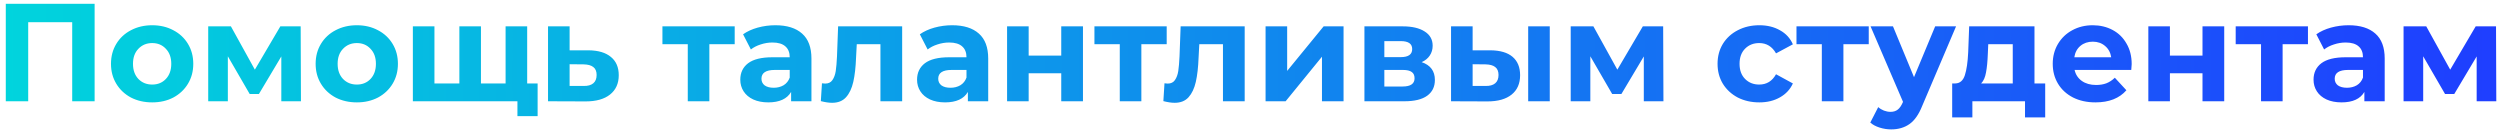 <?xml version="1.0" encoding="UTF-8"?> <svg xmlns="http://www.w3.org/2000/svg" width="395" height="21" viewBox="0 0 395 21" fill="none"> <path d="M14.95 0.6V16H11.408V3.504H4.456V16H0.914V0.6H14.95ZM24.047 16.176C22.801 16.176 21.679 15.919 20.681 15.406C19.699 14.878 18.929 14.152 18.372 13.228C17.814 12.304 17.535 11.255 17.535 10.082C17.535 8.909 17.814 7.86 18.372 6.936C18.929 6.012 19.699 5.293 20.681 4.78C21.679 4.252 22.801 3.988 24.047 3.988C25.294 3.988 26.409 4.252 27.392 4.78C28.374 5.293 29.144 6.012 29.701 6.936C30.259 7.86 30.538 8.909 30.538 10.082C30.538 11.255 30.259 12.304 29.701 13.228C29.144 14.152 28.374 14.878 27.392 15.406C26.409 15.919 25.294 16.176 24.047 16.176ZM24.047 13.36C24.927 13.36 25.646 13.067 26.203 12.48C26.776 11.879 27.061 11.079 27.061 10.082C27.061 9.085 26.776 8.293 26.203 7.706C25.646 7.105 24.927 6.804 24.047 6.804C23.168 6.804 22.442 7.105 21.869 7.706C21.297 8.293 21.012 9.085 21.012 10.082C21.012 11.079 21.297 11.879 21.869 12.48C22.442 13.067 23.168 13.36 24.047 13.36ZM44.448 16V8.916L40.906 14.856H39.454L36 8.894V16H32.898V4.164H36.484L40.268 11.006L44.294 4.164H47.506L47.55 16H44.448ZM56.382 16.176C55.135 16.176 54.013 15.919 53.016 15.406C52.033 14.878 51.263 14.152 50.706 13.228C50.148 12.304 49.87 11.255 49.87 10.082C49.87 8.909 50.148 7.86 50.706 6.936C51.263 6.012 52.033 5.293 53.016 4.78C54.013 4.252 55.135 3.988 56.382 3.988C57.628 3.988 58.743 4.252 59.725 4.78C60.708 5.293 61.478 6.012 62.035 6.936C62.593 7.86 62.871 8.909 62.871 10.082C62.871 11.255 62.593 12.304 62.035 13.228C61.478 14.152 60.708 14.878 59.725 15.406C58.743 15.919 57.628 16.176 56.382 16.176ZM56.382 13.36C57.261 13.36 57.98 13.067 58.538 12.48C59.109 11.879 59.395 11.079 59.395 10.082C59.395 9.085 59.109 8.293 58.538 7.706C57.98 7.105 57.261 6.804 56.382 6.804C55.502 6.804 54.776 7.105 54.203 7.706C53.632 8.293 53.346 9.085 53.346 10.082C53.346 11.079 53.632 11.879 54.203 12.48C54.776 13.067 55.502 13.36 56.382 13.36ZM83.294 4.164V16H65.232V4.164H68.642V13.184H72.58V4.164H75.99V13.184H79.884V4.164H83.294ZM84.944 13.184V18.354H81.754V16H79.796V13.184H84.944ZM92.99 7.948C94.529 7.963 95.71 8.315 96.531 9.004C97.353 9.679 97.763 10.639 97.763 11.886C97.763 13.191 97.302 14.211 96.377 14.944C95.468 15.663 94.185 16.022 92.528 16.022L86.588 16V4.164H89.998V7.948H92.99ZM92.219 13.58C92.879 13.595 93.385 13.455 93.737 13.162C94.09 12.869 94.266 12.429 94.266 11.842C94.266 11.27 94.09 10.852 93.737 10.588C93.4 10.324 92.894 10.185 92.219 10.17L89.998 10.148V13.58H92.219ZM116.082 6.98H112.078V16H108.668V6.98H104.664V4.164H116.082V6.98ZM122.51 3.988C124.343 3.988 125.751 4.428 126.734 5.308C127.716 6.173 128.208 7.486 128.208 9.246V16H124.996V14.526C124.35 15.626 123.148 16.176 121.388 16.176C120.478 16.176 119.686 16.022 119.012 15.714C118.352 15.406 117.846 14.981 117.494 14.438C117.142 13.895 116.966 13.279 116.966 12.59C116.966 11.49 117.376 10.625 118.198 9.994C119.034 9.363 120.317 9.048 122.048 9.048H124.776C124.776 8.3 124.548 7.728 124.094 7.332C123.639 6.921 122.957 6.716 122.048 6.716C121.417 6.716 120.794 6.819 120.178 7.024C119.576 7.215 119.063 7.479 118.638 7.816L117.406 5.418C118.051 4.963 118.821 4.611 119.716 4.362C120.625 4.113 121.556 3.988 122.51 3.988ZM122.246 13.866C122.832 13.866 123.353 13.734 123.808 13.47C124.262 13.191 124.585 12.788 124.776 12.26V11.05H122.422C121.014 11.05 120.31 11.512 120.31 12.436C120.31 12.876 120.478 13.228 120.816 13.492C121.168 13.741 121.644 13.866 122.246 13.866ZM142.541 4.164V16H139.109V6.98H135.369L135.259 9.07C135.2 10.625 135.054 11.915 134.819 12.942C134.584 13.969 134.203 14.775 133.675 15.362C133.147 15.949 132.414 16.242 131.475 16.242C130.976 16.242 130.382 16.154 129.693 15.978L129.869 13.162C130.104 13.191 130.272 13.206 130.375 13.206C130.888 13.206 131.27 13.023 131.519 12.656C131.783 12.275 131.959 11.798 132.047 11.226C132.135 10.639 132.201 9.869 132.245 8.916L132.421 4.164H142.541ZM150.439 3.988C152.273 3.988 153.681 4.428 154.663 5.308C155.646 6.173 156.137 7.486 156.137 9.246V16H152.925V14.526C152.28 15.626 151.077 16.176 149.317 16.176C148.408 16.176 147.616 16.022 146.941 15.714C146.281 15.406 145.775 14.981 145.423 14.438C145.071 13.895 144.895 13.279 144.895 12.59C144.895 11.49 145.306 10.625 146.127 9.994C146.963 9.363 148.247 9.048 149.977 9.048H152.705C152.705 8.3 152.478 7.728 152.023 7.332C151.569 6.921 150.887 6.716 149.977 6.716C149.347 6.716 148.723 6.819 148.107 7.024C147.506 7.215 146.993 7.479 146.567 7.816L145.335 5.418C145.981 4.963 146.751 4.611 147.645 4.362C148.555 4.113 149.486 3.988 150.439 3.988ZM150.175 13.866C150.762 13.866 151.283 13.734 151.737 13.47C152.192 13.191 152.515 12.788 152.705 12.26V11.05H150.351C148.943 11.05 148.239 11.512 148.239 12.436C148.239 12.876 148.408 13.228 148.745 13.492C149.097 13.741 149.574 13.866 150.175 13.866ZM159.119 4.164H162.529V8.784H167.677V4.164H171.109V16H167.677V11.578H162.529V16H159.119V4.164ZM184.338 6.98H180.334V16H176.924V6.98H172.92V4.164H184.338V6.98ZM196.66 4.164V16H193.228V6.98H189.488L189.378 9.07C189.32 10.625 189.173 11.915 188.938 12.942C188.704 13.969 188.322 14.775 187.794 15.362C187.266 15.949 186.533 16.242 185.594 16.242C185.096 16.242 184.502 16.154 183.812 15.978L183.988 13.162C184.223 13.191 184.392 13.206 184.494 13.206C185.008 13.206 185.389 13.023 185.638 12.656C185.902 12.275 186.078 11.798 186.166 11.226C186.254 10.639 186.32 9.869 186.364 8.916L186.54 4.164H196.66ZM199.961 4.164H203.371V11.204L209.135 4.164H212.281V16H208.871V8.96L203.129 16H199.961V4.164ZM224.622 9.818C226.015 10.287 226.712 11.226 226.712 12.634C226.712 13.705 226.308 14.533 225.502 15.12C224.695 15.707 223.492 16 221.894 16H215.58V4.164H221.63C223.111 4.164 224.27 4.435 225.106 4.978C225.942 5.506 226.36 6.254 226.36 7.222C226.36 7.809 226.206 8.329 225.898 8.784C225.604 9.224 225.179 9.569 224.622 9.818ZM218.726 9.026H221.322C222.524 9.026 223.126 8.601 223.126 7.75C223.126 6.914 222.524 6.496 221.322 6.496H218.726V9.026ZM221.608 13.668C222.869 13.668 223.5 13.235 223.5 12.37C223.5 11.915 223.353 11.585 223.06 11.38C222.766 11.16 222.304 11.05 221.674 11.05H218.726V13.668H221.608ZM235.491 7.948C237.031 7.963 238.197 8.307 238.989 8.982C239.781 9.657 240.177 10.625 240.177 11.886C240.177 13.206 239.73 14.225 238.835 14.944C237.941 15.663 236.672 16.022 235.029 16.022L229.265 16V4.164H232.675V7.948H235.491ZM241.453 4.164H244.863V16H241.453V4.164ZM234.721 13.58C235.381 13.595 235.887 13.455 236.239 13.162C236.591 12.869 236.767 12.429 236.767 11.842C236.767 11.27 236.591 10.852 236.239 10.588C235.902 10.324 235.396 10.185 234.721 10.17L232.675 10.148V13.58H234.721ZM259.721 16V8.916L256.179 14.856H254.727L251.273 8.894V16H248.171V4.164H251.757L255.541 11.006L259.567 4.164H262.779L262.823 16H259.721ZM277.973 16.176C276.712 16.176 275.575 15.919 274.563 15.406C273.566 14.878 272.781 14.152 272.209 13.228C271.652 12.304 271.373 11.255 271.373 10.082C271.373 8.909 271.652 7.86 272.209 6.936C272.781 6.012 273.566 5.293 274.563 4.78C275.575 4.252 276.712 3.988 277.973 3.988C279.22 3.988 280.305 4.252 281.229 4.78C282.168 5.293 282.85 6.034 283.275 7.002L280.613 8.432C279.997 7.347 279.11 6.804 277.951 6.804C277.057 6.804 276.316 7.097 275.729 7.684C275.143 8.271 274.849 9.07 274.849 10.082C274.849 11.094 275.143 11.893 275.729 12.48C276.316 13.067 277.057 13.36 277.951 13.36C279.125 13.36 280.012 12.817 280.613 11.732L283.275 13.184C282.85 14.123 282.168 14.856 281.229 15.384C280.305 15.912 279.22 16.176 277.973 16.176ZM295.262 6.98H291.258V16H287.848V6.98H283.844V4.164H295.262V6.98ZM309.057 4.164L303.711 16.726C303.168 18.09 302.493 19.051 301.687 19.608C300.895 20.165 299.934 20.444 298.805 20.444C298.189 20.444 297.58 20.349 296.979 20.158C296.377 19.967 295.886 19.703 295.505 19.366L296.759 16.924C297.023 17.159 297.323 17.342 297.661 17.474C298.013 17.606 298.357 17.672 298.695 17.672C299.164 17.672 299.545 17.555 299.839 17.32C300.132 17.1 300.396 16.726 300.631 16.198L300.675 16.088L295.549 4.164H299.091L302.413 12.194L305.757 4.164H309.057ZM323.141 13.184V18.552H319.951V16H311.635V18.552H308.445V13.184H308.929C309.662 13.169 310.168 12.737 310.447 11.886C310.725 11.035 310.901 9.825 310.975 8.256L311.129 4.164H321.447V13.184H323.141ZM314.077 8.498C314.033 9.701 313.937 10.683 313.791 11.446C313.659 12.209 313.402 12.788 313.021 13.184H318.015V6.98H314.143L314.077 8.498ZM336.806 10.126C336.806 10.17 336.784 10.478 336.74 11.05H327.786C327.948 11.783 328.329 12.363 328.93 12.788C329.532 13.213 330.28 13.426 331.174 13.426C331.79 13.426 332.333 13.338 332.802 13.162C333.286 12.971 333.734 12.678 334.144 12.282L335.97 14.262C334.856 15.538 333.228 16.176 331.086 16.176C329.752 16.176 328.571 15.919 327.544 15.406C326.518 14.878 325.726 14.152 325.168 13.228C324.611 12.304 324.332 11.255 324.332 10.082C324.332 8.923 324.604 7.882 325.146 6.958C325.704 6.019 326.459 5.293 327.412 4.78C328.38 4.252 329.458 3.988 330.646 3.988C331.805 3.988 332.854 4.237 333.792 4.736C334.731 5.235 335.464 5.953 335.992 6.892C336.535 7.816 336.806 8.894 336.806 10.126ZM330.668 6.584C329.891 6.584 329.238 6.804 328.71 7.244C328.182 7.684 327.86 8.285 327.742 9.048H333.572C333.455 8.3 333.132 7.706 332.604 7.266C332.076 6.811 331.431 6.584 330.668 6.584ZM339.437 4.164H342.847V8.784H347.995V4.164H351.427V16H347.995V11.578H342.847V16H339.437V4.164ZM364.657 6.98H360.653V16H357.243V6.98H353.239V4.164H364.657V6.98ZM371.084 3.988C372.917 3.988 374.325 4.428 375.308 5.308C376.291 6.173 376.782 7.486 376.782 9.246V16H373.57V14.526C372.925 15.626 371.722 16.176 369.962 16.176C369.053 16.176 368.261 16.022 367.586 15.714C366.926 15.406 366.42 14.981 366.068 14.438C365.716 13.895 365.54 13.279 365.54 12.59C365.54 11.49 365.951 10.625 366.772 9.994C367.608 9.363 368.891 9.048 370.622 9.048H373.35C373.35 8.3 373.123 7.728 372.668 7.332C372.213 6.921 371.531 6.716 370.622 6.716C369.991 6.716 369.368 6.819 368.752 7.024C368.151 7.215 367.637 7.479 367.212 7.816L365.98 5.418C366.625 4.963 367.395 4.611 368.29 4.362C369.199 4.113 370.131 3.988 371.084 3.988ZM370.82 13.866C371.407 13.866 371.927 13.734 372.382 13.47C372.837 13.191 373.159 12.788 373.35 12.26V11.05H370.996C369.588 11.05 368.884 11.512 368.884 12.436C368.884 12.876 369.053 13.228 369.39 13.492C369.742 13.741 370.219 13.866 370.82 13.866ZM391.313 16V8.916L387.771 14.856H386.319L382.865 8.894V16H379.763V4.164H383.349L387.133 11.006L391.159 4.164H394.371L394.415 16H391.313Z" fill="url(#paint0_linear)"></path> <defs> <linearGradient id="paint0_linear" x1="397.953" y1="8.071" x2="-4.523" y2="8.072" gradientUnits="userSpaceOnUse"> <stop stop-color="#1F3DFF"></stop> <stop offset="1" stop-color="#00D6DC"></stop> </linearGradient> </defs> </svg> 